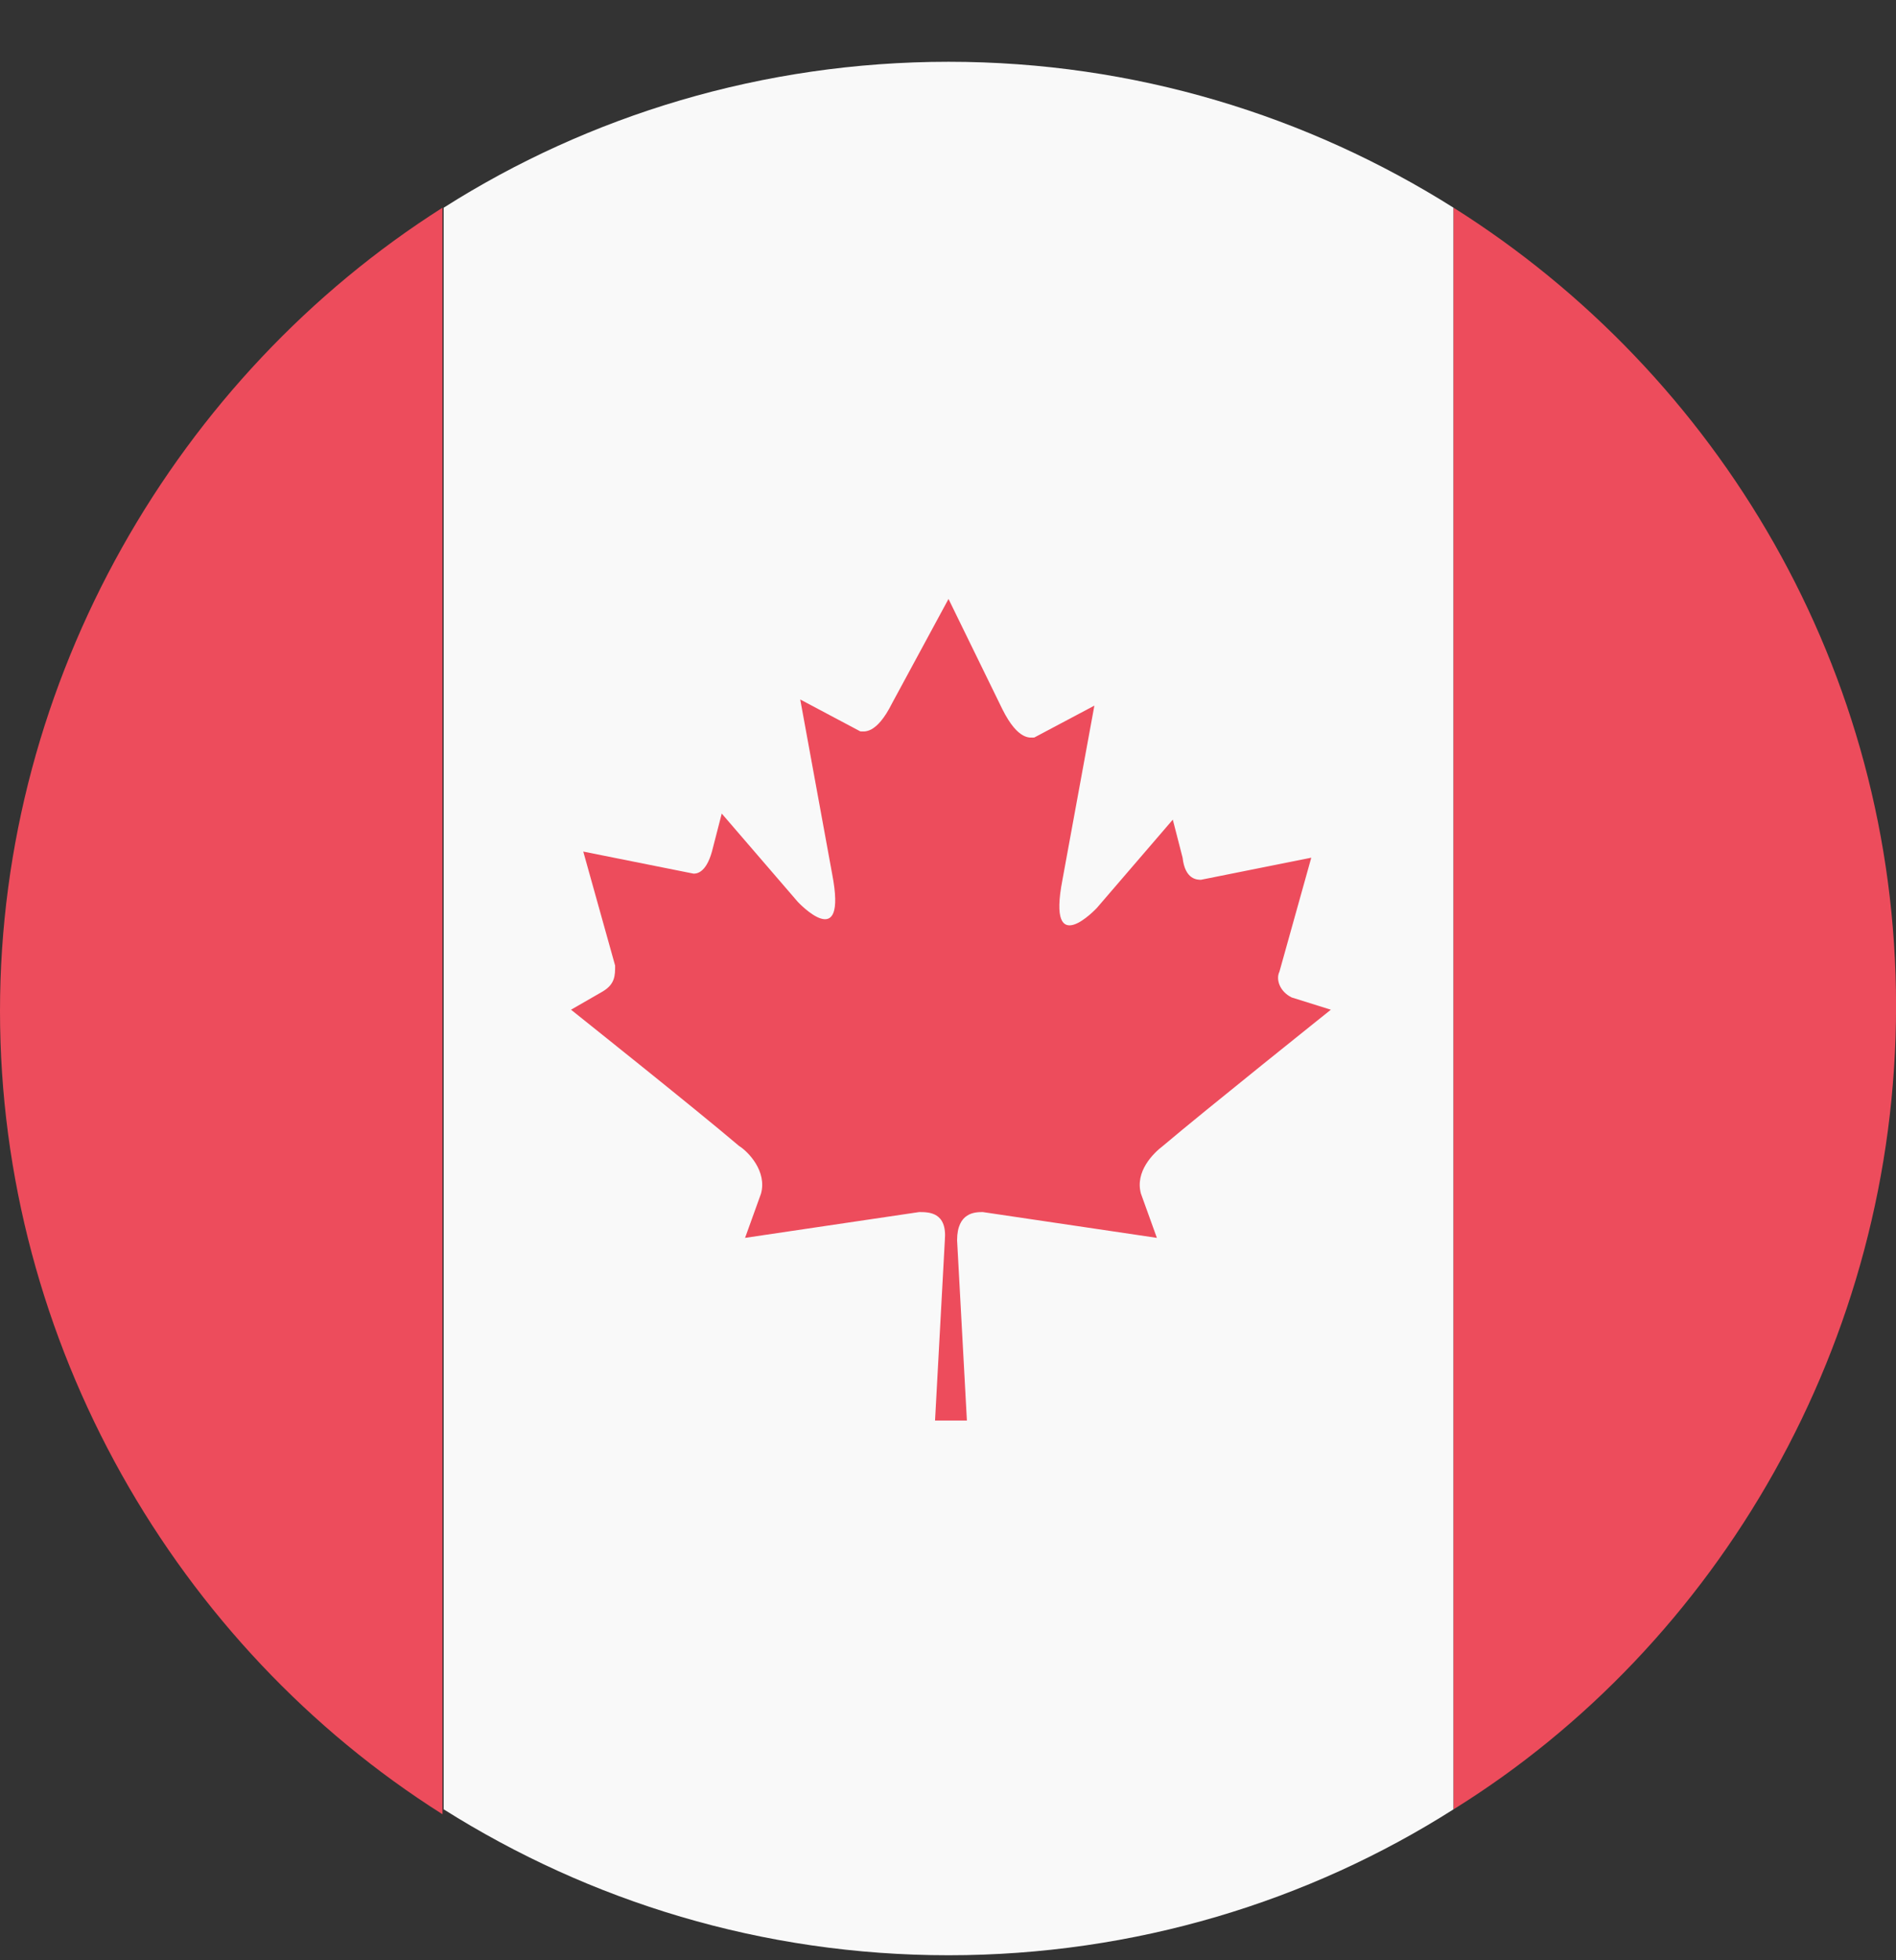 <svg width="30" height="31" viewBox="0 0 30 31" fill="none" xmlns="http://www.w3.org/2000/svg">
<rect x="0" y="0" width="30" height="31" fill="#333333" stroke="none"/>
<path d="M22.999 3.285C20.691 1.831 17.957 0.977 15.009 0.977C12.062 0.977 9.308 1.831 7.02 3.285V28.613C9.327 30.067 12.062 30.921 15.009 30.921C17.957 30.921 20.71 30.067 22.999 28.613V3.285Z" fill="#F9F9F9"/>
<path d="M23 3.285V28.613C27.189 26.014 30.001 21.224 30.001 15.91C30.001 10.596 27.189 5.923 23 3.285Z" fill="#ED4C5C"/>
<path d="M7.001 3.285C2.812 5.942 0 10.732 0 15.988C0 21.243 2.792 26.034 7.001 28.691V3.285Z" fill="#ED4C5C"/>
<path d="M20.438 15.774C20.244 15.678 20.186 15.484 20.244 15.367L20.748 13.564L19.003 13.913C18.945 13.913 18.751 13.913 18.712 13.564L18.557 12.962L17.355 14.359C17.355 14.359 16.559 15.212 16.811 13.913L17.316 11.159L16.366 11.663C16.307 11.663 16.113 11.721 15.861 11.217L15.008 9.472L14.116 11.12C13.864 11.624 13.67 11.566 13.612 11.566L12.662 11.062L13.166 13.816C13.418 15.115 12.623 14.262 12.623 14.262L11.42 12.866L11.265 13.467C11.168 13.816 11.013 13.816 10.974 13.816L9.229 13.467L9.733 15.27C9.733 15.425 9.733 15.561 9.539 15.678L9.035 15.968C9.035 15.968 11.033 17.559 11.692 18.121C11.847 18.218 12.138 18.528 12.041 18.877L11.789 19.576L14.543 19.168C14.698 19.168 14.989 19.168 14.95 19.614L14.795 22.465H15.299L15.144 19.614C15.144 19.168 15.435 19.168 15.551 19.168L18.305 19.576L18.053 18.877C17.956 18.528 18.247 18.238 18.402 18.121C19.042 17.578 21.058 15.968 21.058 15.968L20.438 15.774Z" fill="#ED4C5C"/>
</svg>
